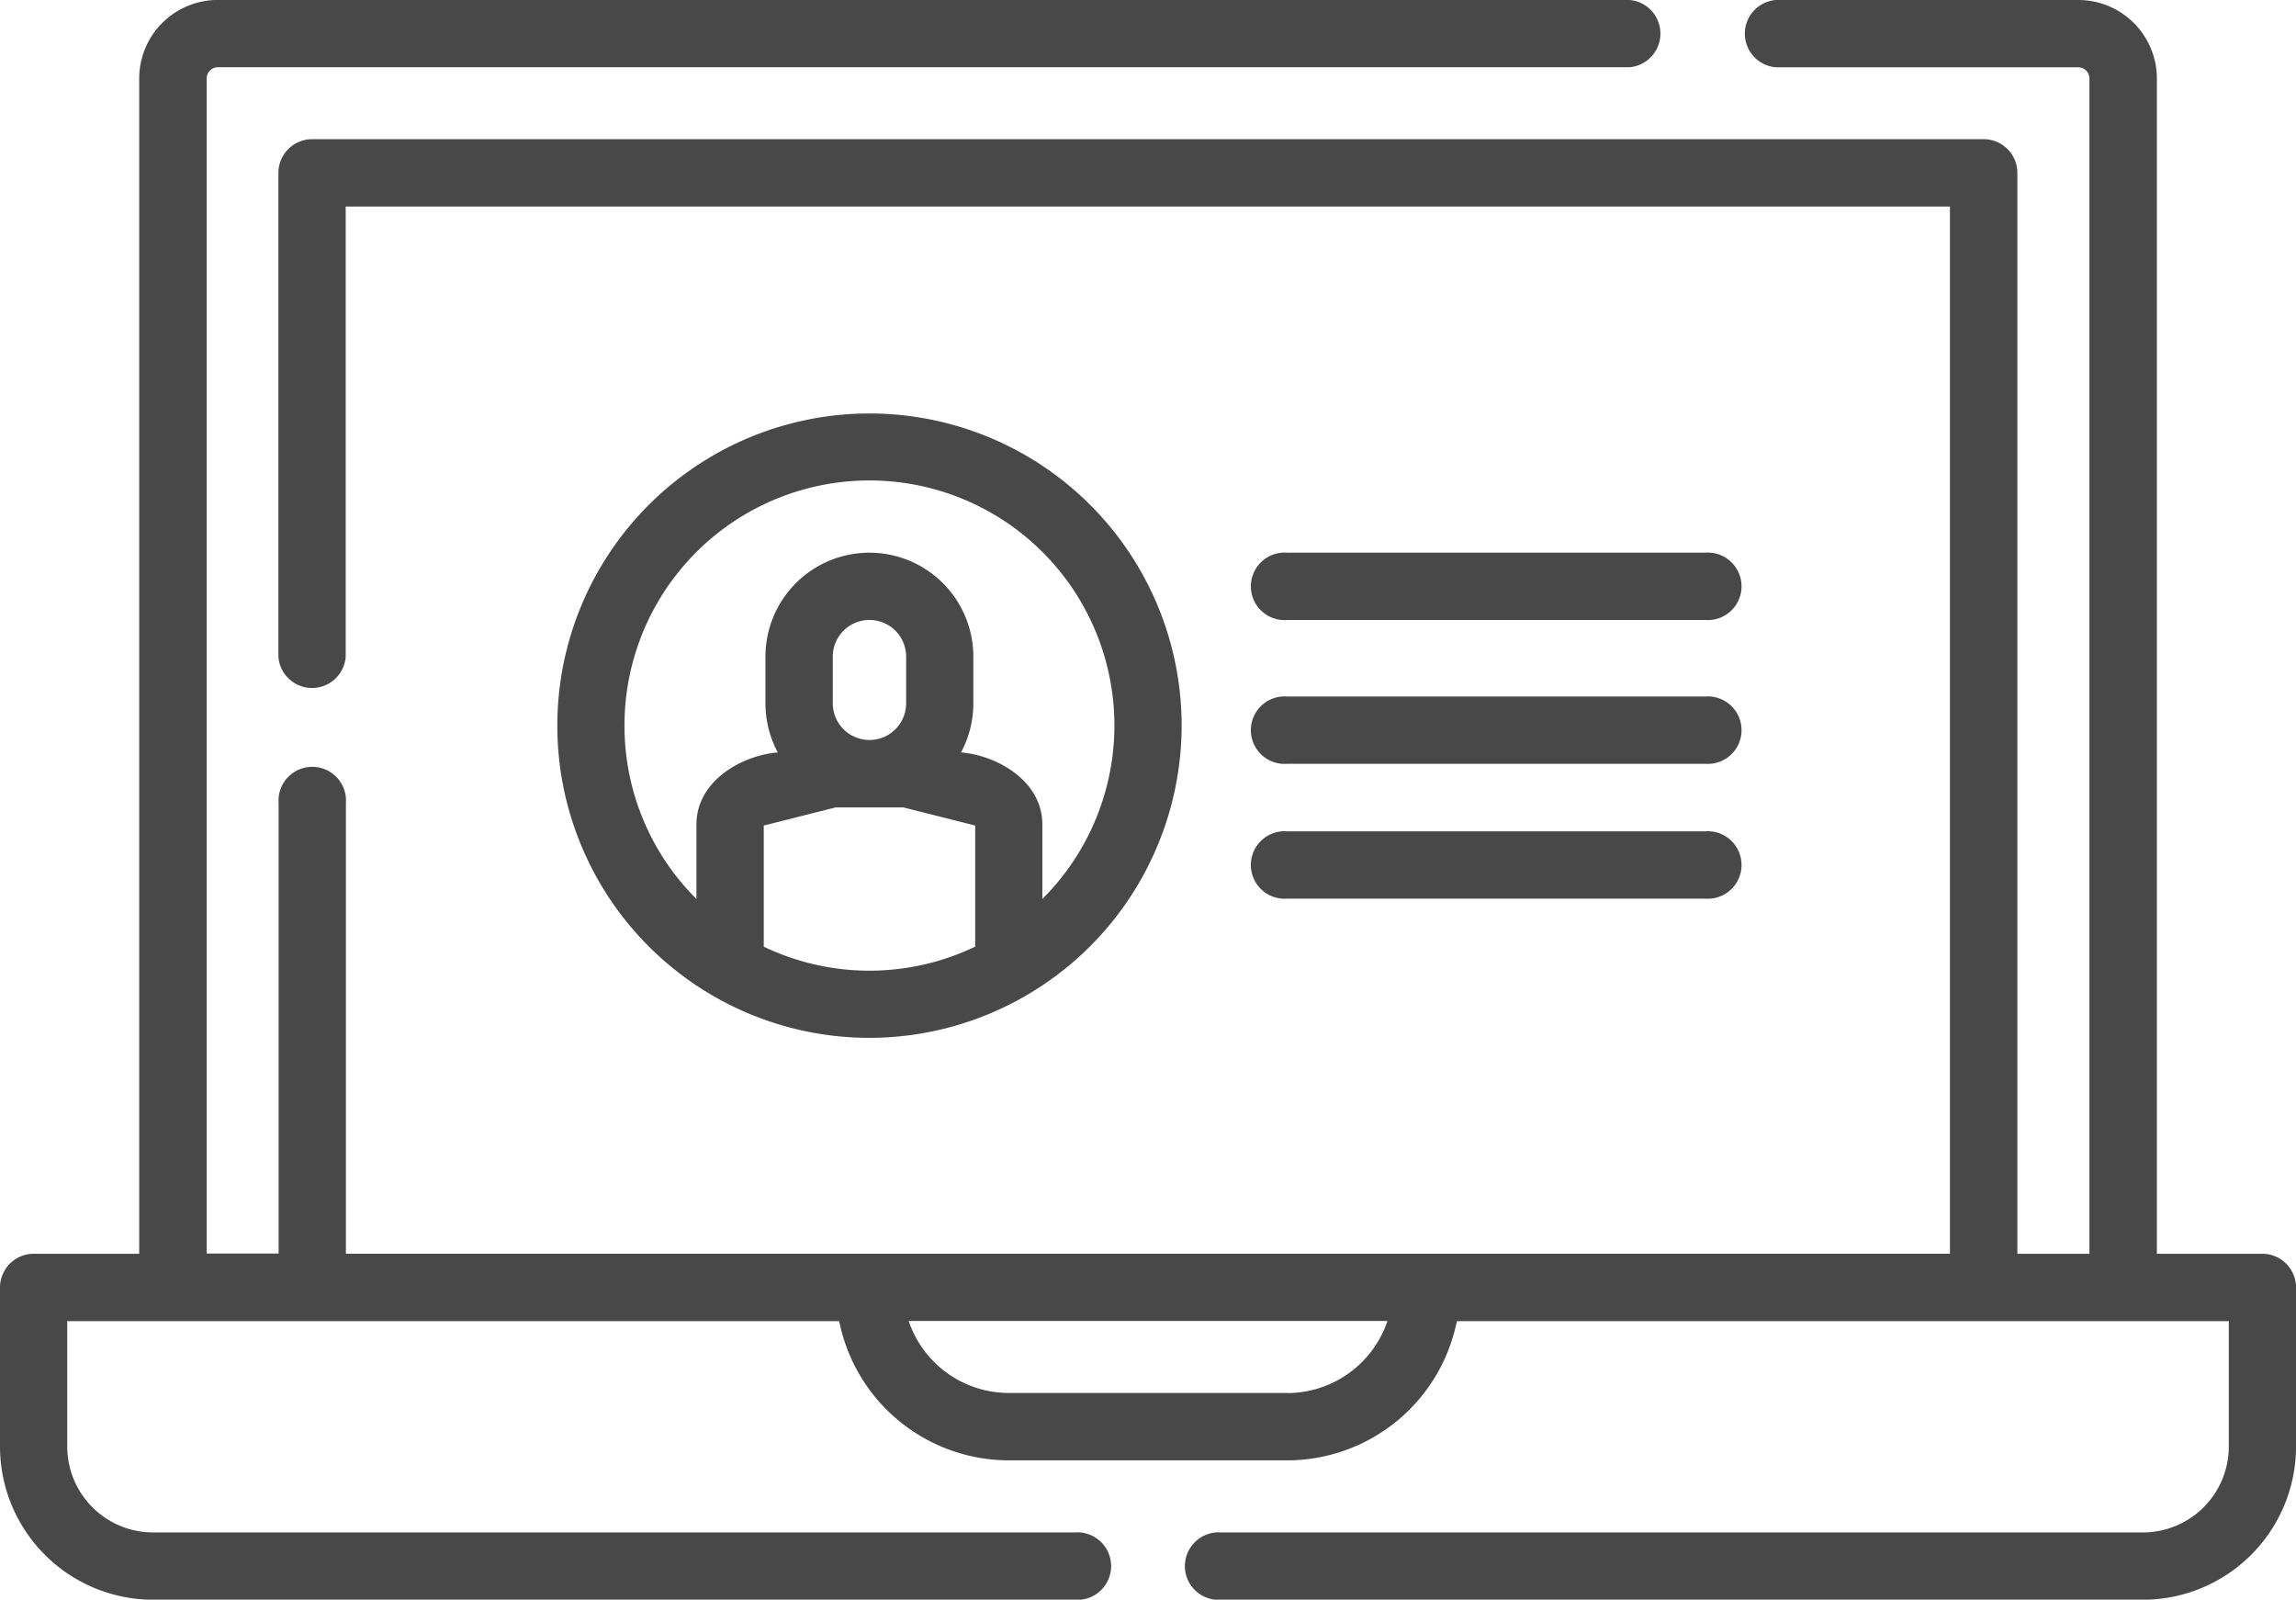 <svg xmlns="http://www.w3.org/2000/svg" width="54.429" height="37.917" viewBox="0 0 54.429 37.917"><path d="M139.054,177.246a7.4,7.4,0,1,0-7.4,7.4A7.41,7.41,0,0,0,139.054,177.246Zm-9.906,5.238v-2.872l.006,0,1.7-.429h1.6l1.7.429.006,0v2.872A5.8,5.8,0,0,1,129.148,182.485Zm1.636-5.768v-1.106a.869.869,0,0,1,1.739,0v1.106a.869.869,0,0,1-1.739,0Zm-4.938.529a5.807,5.807,0,1,1,9.906,4.109v-1.768c0-1.038-1.09-1.641-1.929-1.705a2.449,2.449,0,0,0,.293-1.165v-1.106a2.464,2.464,0,1,0-4.928,0v1.106a2.449,2.449,0,0,0,.293,1.165c-.839.065-1.929.668-1.929,1.705v1.768A5.788,5.788,0,0,1,125.846,177.246Z" transform="translate(-111.042 -160.045)" fill="#484848"/><path d="M53.631,107.379h-2.5V79.52a1.863,1.863,0,0,0-1.86-1.86H42.1a.8.8,0,0,0,0,1.595h7.166a.266.266,0,0,1,.266.266v27.859H47.824V81.759a.8.8,0,0,0-.8-.8H7.4a.8.8,0,0,0-.8.8V93.231a.8.8,0,0,0,1.595,0V82.556h38.03v24.822H8.2V96.7a.8.8,0,1,0-1.595,0v10.674H4.9V79.52a.266.266,0,0,1,.266-.266H38.625a.8.8,0,0,0,0-1.595H5.163A1.863,1.863,0,0,0,3.3,79.52v27.859H.8a.8.8,0,0,0-.8.8v3.772a3.634,3.634,0,0,0,3.63,3.629H25.477a.8.8,0,1,0,0-1.595H3.63a2.038,2.038,0,0,1-2.036-2.035v-2.974h18.3a4.106,4.106,0,0,0,4.021,3.3h6.6a4.106,4.106,0,0,0,4.021-3.3h18.3v2.974a2.038,2.038,0,0,1-2.036,2.035H28.952a.8.8,0,1,0,0,1.595H50.8a3.634,3.634,0,0,0,3.63-3.629v-3.772a.8.8,0,0,0-.8-.8Zm-23.115,3.3h-6.6a2.509,2.509,0,0,1-2.375-1.707H32.891A2.509,2.509,0,0,1,30.517,110.681Z" transform="translate(0 -77.66)" fill="#484848"/><path d="M280.36,202.5h9.906a.8.8,0,1,0,0-1.595H280.36a.8.8,0,1,0,0,1.595Z" transform="translate(-249.844 -187.804)" fill="#484848"/><path d="M280.36,234.564h9.906a.8.8,0,1,0,0-1.595H280.36a.8.8,0,1,0,0,1.595Z" transform="translate(-249.844 -216.459)" fill="#484848"/><path d="M280.36,264.626h9.906a.8.8,0,1,0,0-1.595H280.36a.8.8,0,1,0,0,1.595Z" transform="translate(-249.844 -243.325)" fill="#484848"/></svg>